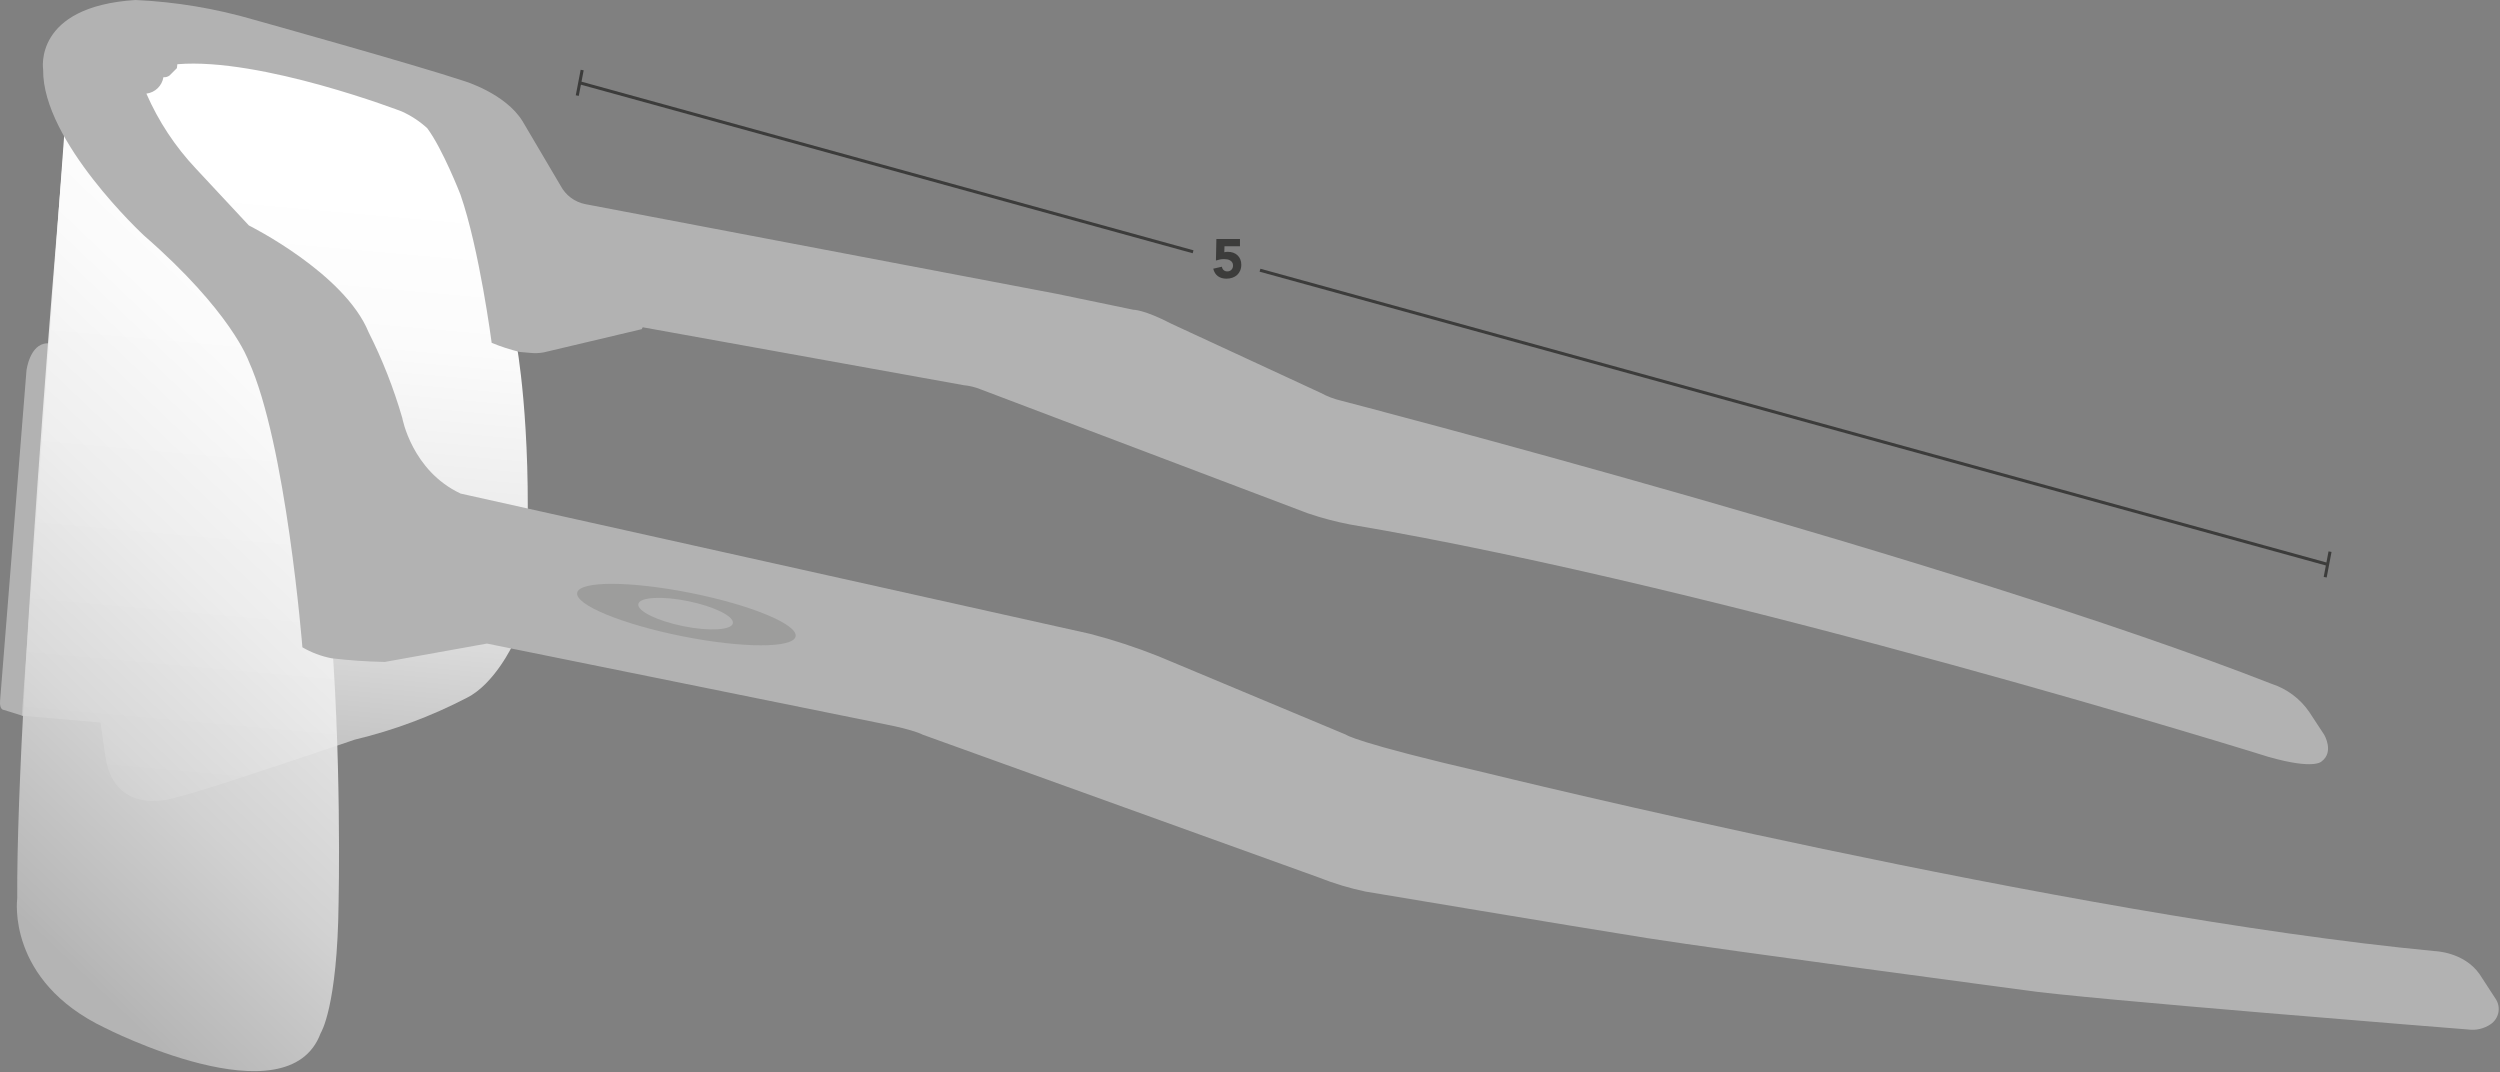 <svg width="408" height="175" viewBox="0 0 408 175" fill="none" xmlns="http://www.w3.org/2000/svg">
<rect x="0" y="0" width="408" height="175" fill="#808080" stroke="none"/>
<path d="M3.631 116.8L0.631 115.86C0.631 115.86 -0.099 115.91 0.011 114.38L4.321 60.46C4.321 60.46 4.841 56.16 7.661 56.03H8.241L6.061 115.6L3.631 116.8Z" fill="#B2B2B2"/>
<path d="M24.061 23.64L20.541 11.71L25.622 8.58L34.231 7.41L55.551 10.54L71.552 17.54L75.862 24.97L82.121 44.54L84.272 53.54V55.99C84.272 55.99 86.751 69.05 85.992 90.6L83.731 105.15C83.731 105.15 80.731 111.61 76.192 113.88C70.393 116.896 64.248 119.19 57.892 120.71C57.892 120.71 32.822 129.28 28.892 130.09C28.892 130.09 18.782 133.73 17.192 123.48L16.392 117.92L3.562 116.8L10.912 16.12L24.061 23.64Z" fill="url(#paint0_linear)"/>
<path opacity="0.9" d="M11.191 15.3C11.191 15.3 2.621 111.62 2.811 146.65C2.811 146.65 0.971 160.04 17.111 167.74C17.111 167.74 47.011 183.05 52.331 168.61C52.331 168.61 55.081 164.44 55.261 147.2C55.261 147.2 55.812 122.99 53.801 99.88C51.791 76.77 40.962 45.4 40.962 45.4L11.191 15.3Z" fill="url(#paint1_linear)"/>
<path d="M49.351 105.64C49.351 105.64 46.711 72.4 40.561 58.88C40.561 58.88 37.791 50.88 23.491 38.43C23.491 38.43 6.891 23.06 7.041 11.37C7.041 11.37 5.351 1.07 22.111 0C28.674 0.3 35.177 1.384 41.481 3.23C41.481 3.23 67.921 10.61 75.761 13.23C75.761 13.23 82.451 15.23 85.261 19.75L91.491 30.31C92.306 31.86 93.775 32.962 95.491 33.31L172.491 47.96L184.951 50.55C184.951 50.55 186.671 50.49 191.241 52.87L215.541 64.12C216.59 64.689 217.71 65.116 218.871 65.39C218.871 65.39 319.121 91.39 370.741 111.61C373.24 112.423 375.399 114.04 376.881 116.21L379.321 119.93C379.321 119.93 380.951 122.71 378.911 124.24C378.911 124.24 377.821 125.7 370.181 123.51C370.181 123.51 282.481 96.1 220.301 85.59C217.982 85.144 215.697 84.54 213.461 83.78L160.121 63.57C159.208 63.193 158.244 62.954 157.261 62.86L104.891 53.41L104.731 53.72L88.731 57.51C88.005 57.641 87.265 57.668 86.531 57.59L84.831 57.44C83.264 57.065 81.73 56.567 80.241 55.95C80.241 55.95 78.241 40.66 75.151 31.77C75.151 31.77 72.281 24.37 69.731 20.93C68.494 19.795 67.083 18.867 65.551 18.18C65.551 18.18 42.621 9.35 28.941 10.48L28.871 11.12L27.671 12.32C27.386 12.537 27.028 12.637 26.671 12.6C26.442 14.011 25.31 15.103 23.891 15.28C25.866 19.808 28.61 23.959 32.001 27.55L40.611 36.79C40.611 36.79 56.201 44.55 60.151 54.21C62.413 58.697 64.254 63.383 65.651 68.21C65.651 68.21 67.201 76.81 75.171 80.55L177.891 103.44C181.676 104.426 185.397 105.645 189.031 107.09L219.641 119.89C219.641 119.89 221.051 121.17 242.641 126.17C242.641 126.17 337.551 149.53 397.341 155.22C397.341 155.22 402.111 155.33 404.671 158.99L407.371 163.14C408.175 164.497 407.791 166.245 406.491 167.14C405.401 167.887 404.07 168.197 402.761 168.01C402.761 168.01 338.931 162.95 330.301 161.58C330.301 161.58 280.881 155.01 268.831 153.1C256.781 151.19 222.831 145.5 222.831 145.5C220.23 144.952 217.681 144.183 215.211 143.2L150.561 119.89C150.561 119.89 149.301 119.15 144.411 118.19L79.471 105.03L62.791 108.03C59.89 107.977 56.992 107.777 54.111 107.43C52.435 107.105 50.826 106.499 49.351 105.64Z" fill="#B2B2B2"/>
<ellipse cx="112.02" cy="100.3" rx="3.6" ry="18.18" transform="rotate(-78.69 112.02 100.3)" fill="#9D9D9C"/>
<ellipse cx="111.891" cy="100.147" rx="2.08" ry="7.872" transform="rotate(-78.465 111.891 100.147)" fill="#B2B2B2"/>
<path d="M95.011 11.43L94.211 15.6" stroke="#3C3C3B" stroke-width="0.5"/>
<path d="M202.365 40.188H199.836L199.809 41.169C199.947 41.121 200.136 41.097 200.376 41.097C200.7 41.097 200.997 41.145 201.267 41.241C201.537 41.337 201.768 41.478 201.96 41.664C202.158 41.844 202.311 42.066 202.419 42.33C202.527 42.588 202.581 42.879 202.581 43.203C202.581 43.563 202.518 43.884 202.392 44.166C202.272 44.448 202.104 44.688 201.888 44.886C201.672 45.078 201.414 45.225 201.114 45.327C200.82 45.429 200.499 45.48 200.151 45.48C199.599 45.48 199.137 45.345 198.765 45.075C198.393 44.805 198.138 44.397 198 43.851L199.413 43.527C199.449 43.755 199.545 43.941 199.701 44.085C199.857 44.223 200.052 44.292 200.286 44.292C200.574 44.292 200.802 44.202 200.97 44.022C201.144 43.842 201.231 43.614 201.231 43.338C201.231 43.128 201.186 42.957 201.096 42.825C201.012 42.687 200.898 42.579 200.754 42.501C200.616 42.417 200.46 42.36 200.286 42.33C200.112 42.3 199.938 42.285 199.764 42.285C199.542 42.285 199.317 42.306 199.089 42.348C198.867 42.39 198.651 42.447 198.441 42.519L198.513 39H202.365V40.188Z" fill="#3C3C3B"/>
<path d="M205.631 44.1L379.731 92.07" stroke="#3C3C3B" stroke-width="0.5"/>
<path d="M94.611 13.51L194.711 41.09" stroke="#3C3C3B" stroke-width="0.5"/>
<path d="M380.261 90.03L379.471 94.2" stroke="#3C3C3B" stroke-width="0.5"/>
<defs>
<linearGradient id="paint0_linear" x1="87.681" y1="133.173" x2="99.315" y2="2.723" gradientUnits="userSpaceOnUse">
<stop stop-color="#BABABA"/>
<stop offset="0.02" stop-color="#BDBDBD"/>
<stop offset="0.2" stop-color="#DADADA"/>
<stop offset="0.39" stop-color="#EEEEEE"/>
<stop offset="0.57" stop-color="#FBFBFB"/>
<stop offset="0.75" stop-color="white"/>
</linearGradient>
<linearGradient id="paint1_linear" x1="49.551" y1="193.149" x2="133.16" y2="105.199" gradientUnits="userSpaceOnUse">
<stop stop-color="#BABABA"/>
<stop offset="0.02" stop-color="#BDBDBD"/>
<stop offset="0.26" stop-color="#DADADA"/>
<stop offset="0.49" stop-color="#EEEEEE"/>
<stop offset="0.73" stop-color="#FBFBFB"/>
<stop offset="0.95" stop-color="white"/>
</linearGradient>
</defs>
</svg>
